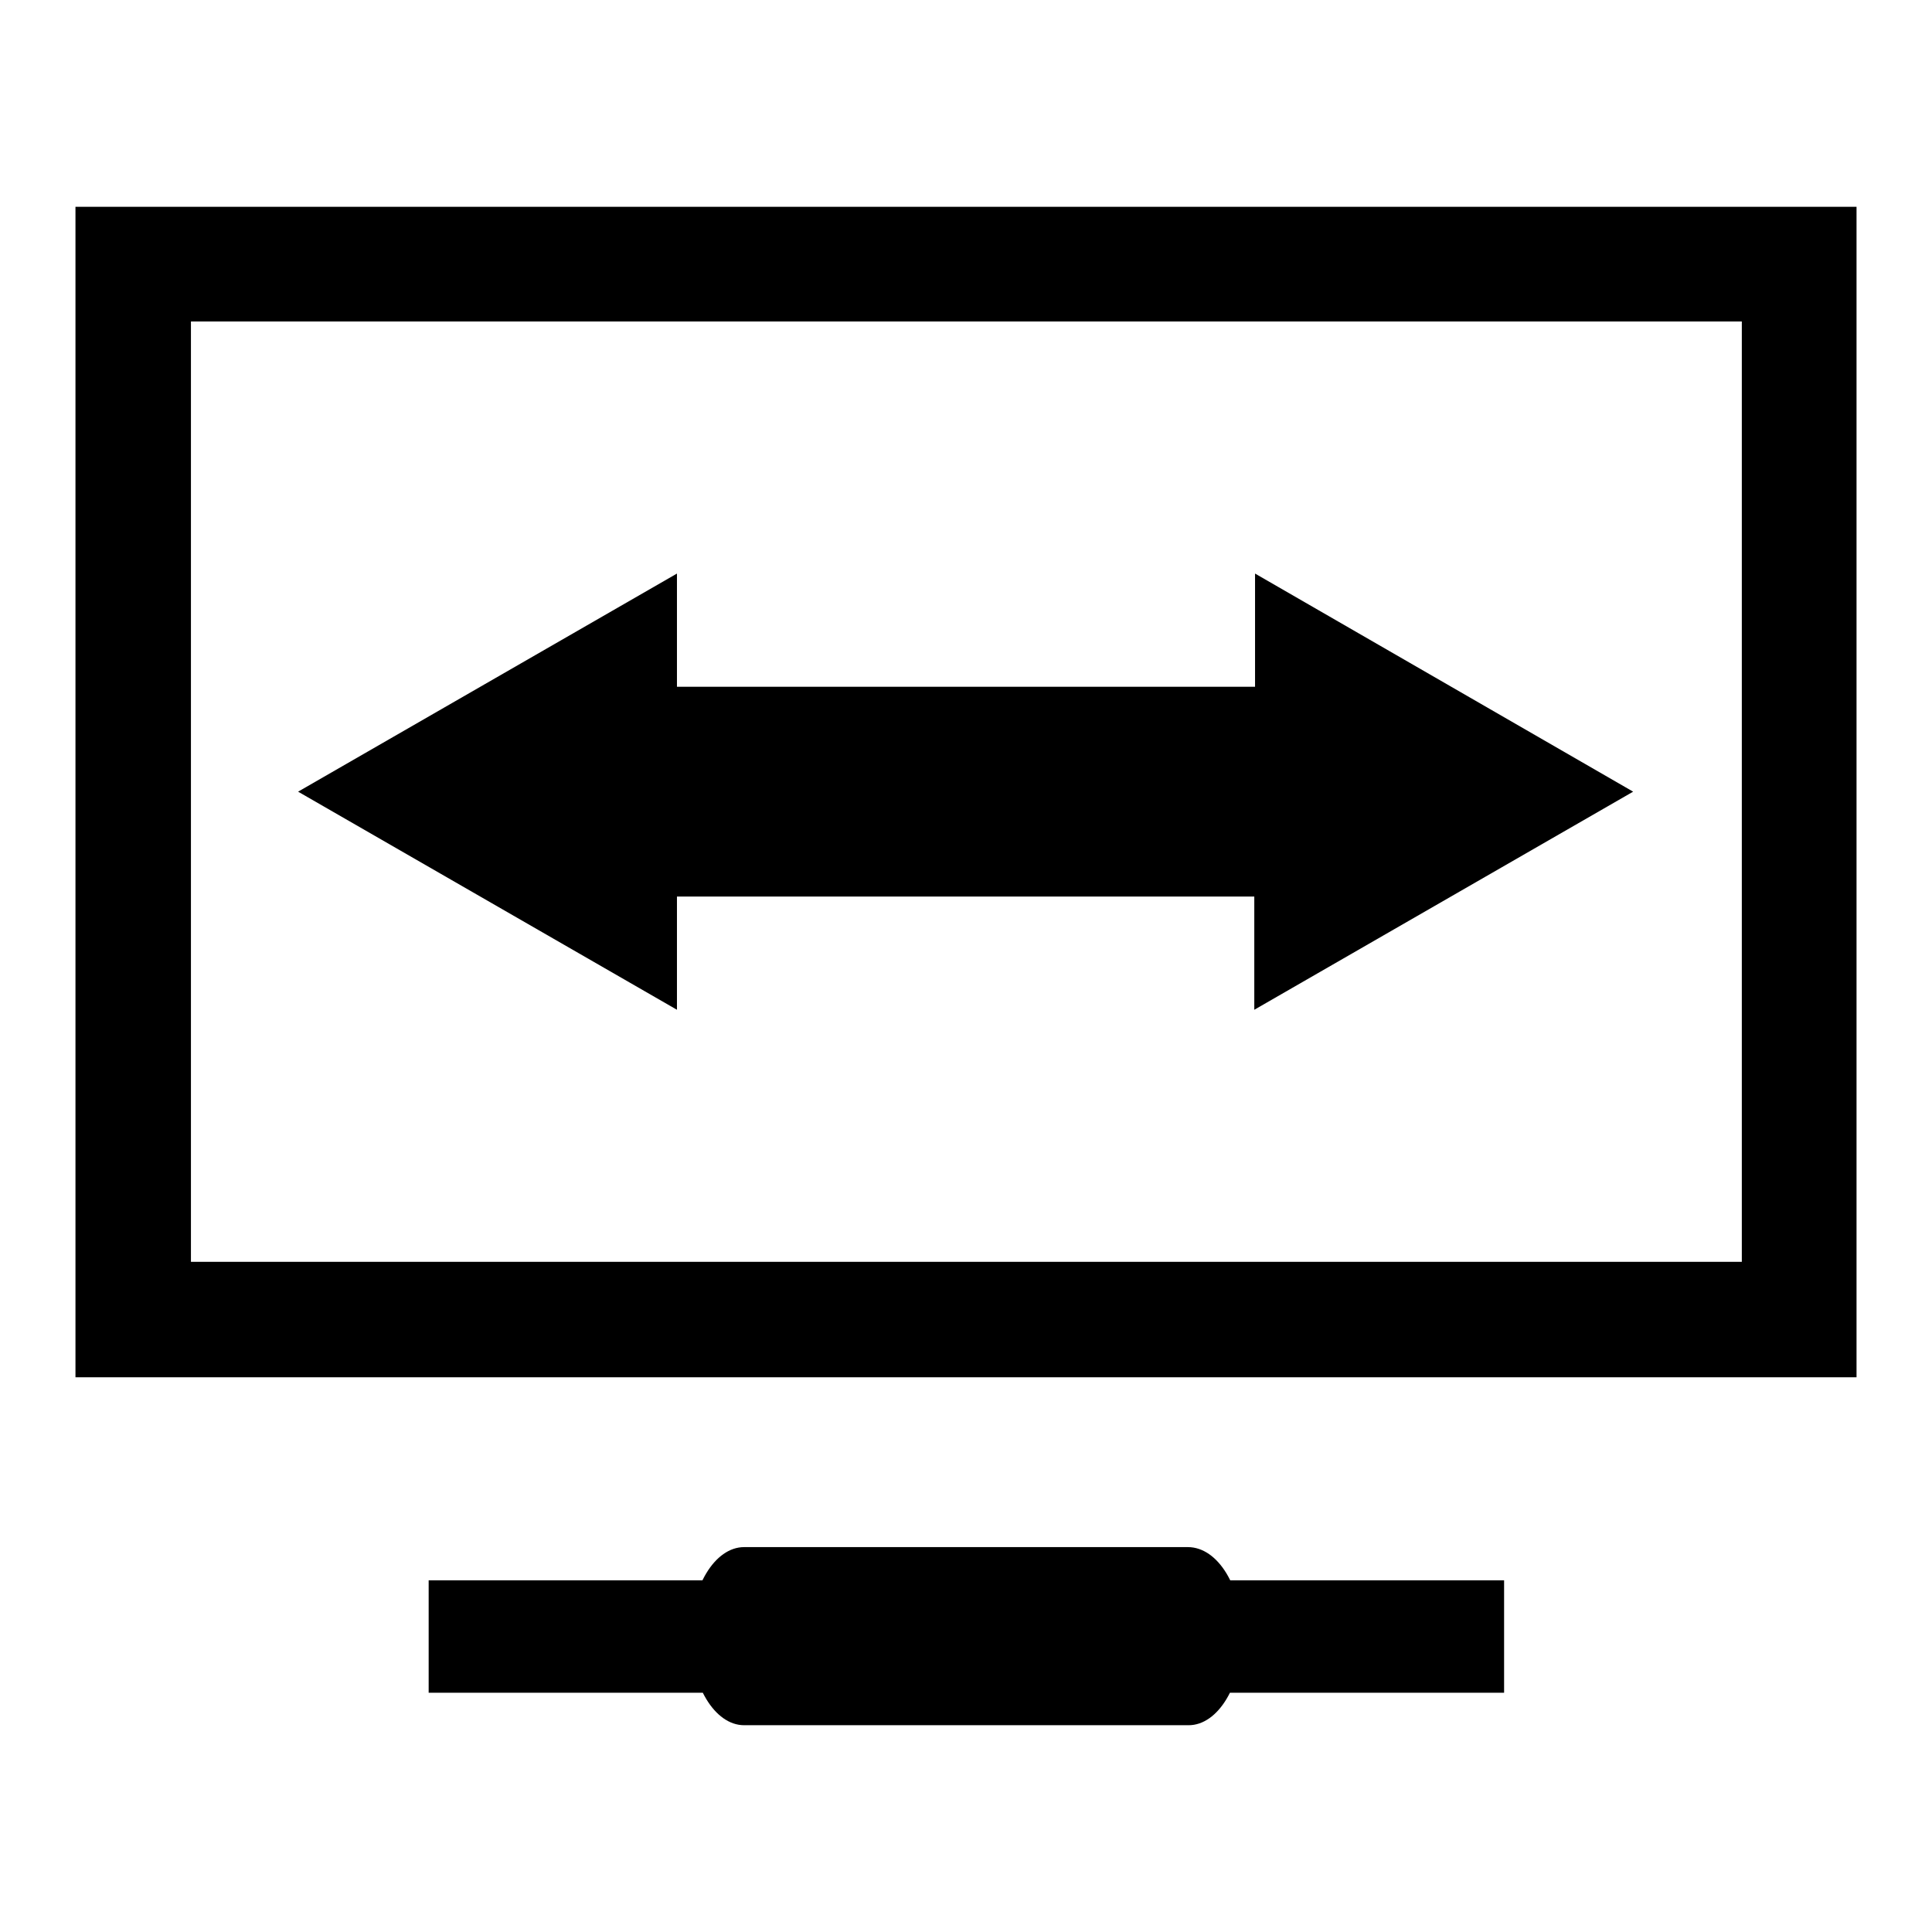 <?xml version="1.0" encoding="utf-8"?>
<!-- Svg Vector Icons : http://www.onlinewebfonts.com/icon -->
<!DOCTYPE svg PUBLIC "-//W3C//DTD SVG 1.1//EN" "http://www.w3.org/Graphics/SVG/1.1/DTD/svg11.dtd">
<svg version="1.1" xmlns="http://www.w3.org/2000/svg" xmlns:xlink="http://www.w3.org/1999/xlink" x="0px" y="0px" viewBox="0 0 256 256" enable-background="new 0 0 256 256" xml:space="preserve">
<g> <path fill="#000000" d="M164.6,216.8c0,6.5-3.2,11.8-7.1,11.8H98.6c-3.9,0-7.1-5.3-7.1-11.8l0,0c0-6.5,3.2-11.8,7.1-11.8h58.8 C161.4,205,164.6,210.3,164.6,216.8L164.6,216.8z M56.8,209.4h142.5v14.9H56.8V209.4z M246,182.5H10V27.4h236V182.5z M25.3,167.2 h205.5V42.6H25.3V167.2z M216.4,104.9L166.3,76v15h-26.1h-24.3H89.7V76l-50.2,28.9l50.2,28.9v-15h26.1h24.3h26.1v15L216.4,104.9z" /></g>
</svg>